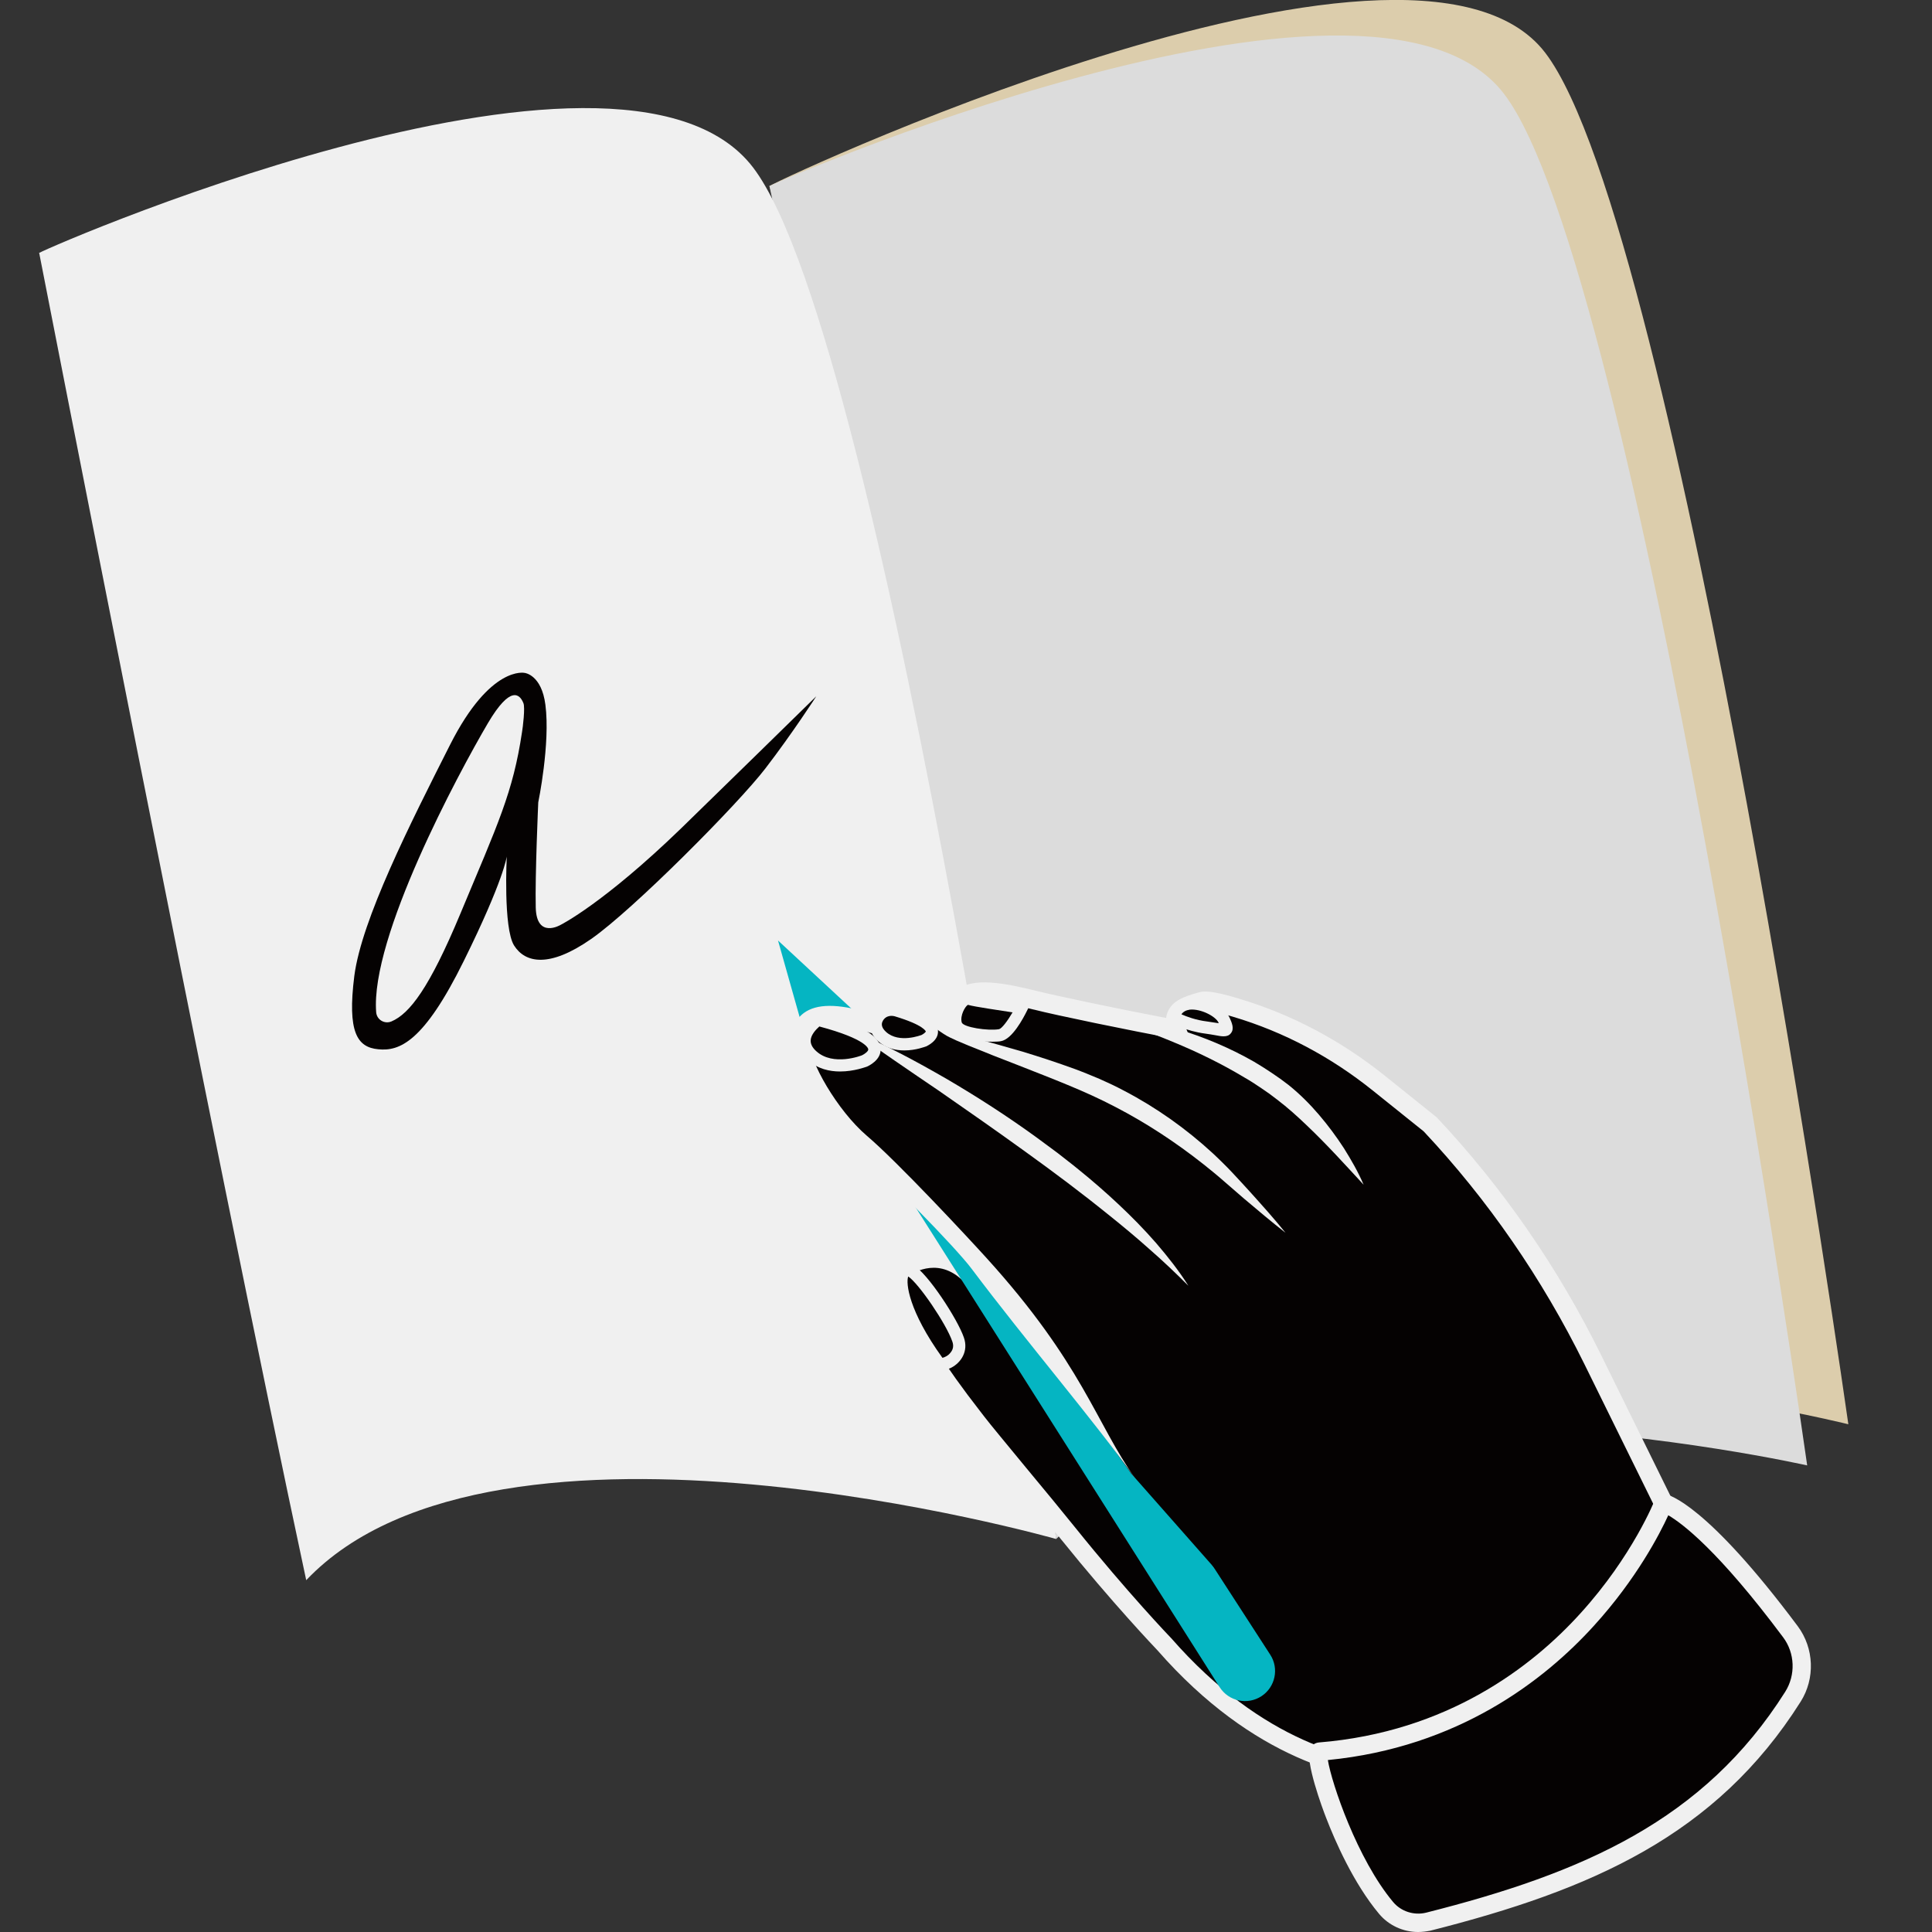 <?xml version="1.0" encoding="utf-8"?>
<!-- Generator: Adobe Illustrator 23.0.6, SVG Export Plug-In . SVG Version: 6.00 Build 0)  -->
<svg version="1.1" id="Слой_1" xmlns="http://www.w3.org/2000/svg" xmlns:xlink="http://www.w3.org/1999/xlink" x="0px" y="0px"
	 viewBox="0 0 1000 1000" enable-background="new 0 0 1000 1000" xml:space="preserve">
<rect x="0" y="0" width="1000" height="1000" fill="#333333" stroke="none"/>
<path fill="#DCCDAC" d="M398.3,96.4C387.7,100,730.6-63.1,799.8,27.3s156.9,709.9,156.9,709.9s-285.8-71.8-384.2,31.9
	C524.6,545.8,398.3,96.4,398.3,96.4z"/>
<path fill="#DCDCDC" d="M398.3,96.4C387.7,100,709.4-41.9,778.5,48.6s156.9,709.9,156.9,709.9s-290.3-65.6-388.7,38.1
	C498.8,573.2,398.3,96.4,398.3,96.4z"/>
<path fill="#F0F0F0" d="M20.3,131C9.6,134.6,320.7-3.8,389.8,86.7s156.9,709.9,156.9,709.9s-289.8-82.4-388.2,21.3
	C110.7,594.5,20.3,131,20.3,131z"/>
<path fill="#050202" d="M352.5,428.8c-40.2,38.9-62.3,49.9-62.3,49.9s-12.5,7.5-12.9-9c-0.4-16.5,1.3-54.4,1.3-54.4
	s6.3-30.4,3.7-50.5c-2-15.6-10.7-16.5-10.7-16.5s-17.7-4.2-38.6,37.1c-20.9,41.3-45.8,90.6-49.6,119.7c-3.7,29.2,1.5,37,12.4,38
	c10.9,1.1,23.5-3.6,44.3-45.8c20.8-42.1,22.2-54,22.2-54s-1.9,37.1,3.8,46.1c5.7,9,18.1,11.8,39.9-3.4c21.8-15.2,76-69.8,90.2-88.3
	s26.3-37.3,26.3-37.3S368.9,412.9,352.5,428.8z M270.2,378.9c-4.7,31.4-12.4,47.3-31.9,94c-16.1,38.6-26.3,51.8-35.7,55.8
	c-3.6,1.5-7.6-0.9-7.9-4.8c-3-38.7,42.2-123,57.9-149.7c11.6-19.6,16.4-15,18.3-10.3C271.9,366.1,270.6,376.7,270.2,378.9z"/>
<g>
	<g>
		<path fill="#050202" d="M466.1,657.5c0,0,19.5-15.8,37.1,3.7c17.6,19.5,70.9,86.8,70.9,86.8l163.3,157c3.3,3.4-7.8,13-12.5,12.8
			c-22.5-1-72.7-10.1-122.3-66.9c0,0-22-22.7-49.9-57.5c-13.5-16.8-41.4-50-46.9-57.2C500.2,729.1,455.9,674.4,466.1,657.5z"/>
		<path fill="#F0F0F0" d="M725,922.6c-0.1,0-0.2,0-0.3,0c-25.5-1.1-75.7-11.4-125.6-68.4c-1.5-1.6-23.2-24.3-50.1-57.7
			c-6.4-8-16.4-20.1-25.2-30.7c-10.1-12.2-18.8-22.7-21.8-26.6c-0.4-0.5-0.9-1.2-1.6-2.1c-33.8-43.3-45.9-69.4-38.3-82.1l0.4-0.7
			l0.7-0.5c8-6.4,27.3-13.9,43.6,4.2c17.1,19,66.8,81.6,70.9,86.8l163.2,157c1,1.1,3.1,4,1.1,8.6C739.4,915.8,730.9,922.6,725,922.6
			z M725.1,913.1C725.1,913.1,725.1,913.1,725.1,913.1C725.1,913.1,725.1,913.1,725.1,913.1z M469.9,660.6
			c-1.7,4.2-1.6,19.8,38,70.6c0.7,0.9,1.3,1.7,1.7,2.2c2.8,3.7,11.9,14.6,21.5,26.3c9.3,11.2,18.8,22.7,25.3,30.8
			c27.5,34.2,49.4,57,49.6,57.2l0.2,0.2C653.7,902.2,701,912,725,913.1c1.9-0.2,6.3-3.7,7.8-5.9l-162.2-156l-0.2-0.3
			c-0.5-0.7-53.4-67.4-70.7-86.6C486.9,650.2,473.2,658.3,469.9,660.6z"/>
	</g>
	<g>
		<path fill="#050202" d="M485.7,705.4c1.8,2.5,13.5-2.6,10.2-12.1c-3.3-9.5-18.4-32.1-24.7-35.6C465,654.3,461.3,671.9,485.7,705.4
			z"/>
		<path fill="#F0F0F0" d="M487.4,709.3c-1.8,0-3.3-0.7-4.3-2c-19.5-26.8-22.8-45.3-17.5-51.3c1.8-2.1,4.6-2.5,7.2-1.1
			c7.4,4.1,22.9,28,26.1,37.4c2.5,7.1-1.5,13-6.5,15.6C490.6,708.8,488.9,709.3,487.4,709.3z M470.1,660.7
			c-1.3,3.3,0.1,17.7,17.7,42.1c1-0.2,2.9-1,4.2-2.7c1.4-1.7,1.7-3.6,0.9-5.8C489.7,685.1,475.6,664.4,470.1,660.7z"/>
	</g>
	<path fill="#05B5C2" d="M653,877.9L653,877.9c7.1-4.7,9.1-14.3,4.5-21.4l-216-333.7l-38.8-36l13.1,46.4l215.5,340.1
		C636,880.6,645.7,882.7,653,877.9z"/>
	<g>
		<path fill="#050202" d="M585.5,762.7c-20-28.1-50.5-70.8-79.1-108.8c-8.6-11.4-45.5-49.1-61.2-62.4
			c-15.7-13.3-31.7-40.2-31.4-52.3s8.9-18.1,36.2-9.7c19.3-14.3,37.8-2.3,41.3,1.4c0.3,0.3,0.8,0.2,0.9-0.3
			c0.9-4.6-7.5-1.4,5.8-14.3c6.7-6.4,27.8-1,38.3,1.6c10.5,2.6,47.8,10.4,72.7,15c-4.2-10.3,5.1-12.4,12.7-14.6
			c2.7-0.8,9.5,0.7,17.9,3.2c26.9,8.1,52,21.5,73.9,39.1l26.5,21.3c34,36.2,62.3,77.3,84.2,121.9l37.2,75.5
			c1.1,17.5,26.6,40.5,26.6,40.5L723,918.6"/>
		<path fill="#F0F0F0" d="M725.4,922.7l-4.9-8.2l159.9-95.4c-7.7-7.8-22-23.9-23.5-38.3l-36.8-74.7c-21.9-44.4-49.9-85-83.2-120.5
			l-26.3-21.1c-21.8-17.5-46.1-30.4-72.3-38.2c-12.1-3.7-15-3.3-15.2-3.2l-1.1,0.3c-3.4,1-8.1,2.3-9,4.2c-0.5,1,0.1,2.8,0.5,3.7
			l3.3,8l-8.5-1.6c-24-4.4-62.1-12.3-73-15.1l-0.5-0.1c-7.1-1.8-28.6-7.1-33.3-2.7c-3.3,3.2-4.9,5-5.6,6c0.8,1.2,1.7,3.1,1.2,5.7
			c-0.4,2-1.8,3.5-3.7,4.1c-1.9,0.6-4,0-5.3-1.4c-0.1-0.2-16.5-14.6-35-0.8l-1.9,1.4l-2.3-0.7c-18.2-5.6-24.9-3.6-27.2-1.9
			c-1.2,0.8-2.7,2.5-2.8,7.1c-0.2,9.8,14.5,35.5,29.7,48.5c16.1,13.7,52.1,52.4,61.9,63.2c49.9,55,56.7,85.6,77.2,114.4l0,0
			c-20.4-28.8-56.5-71-84.8-108.7c-8.3-11.1-45-48.5-60.4-61.7c-16.7-14.2-33.4-42.4-33.1-56c0.1-6.6,2.4-11.5,6.7-14.7
			c6.6-4.8,17.3-4.9,33.4-0.2c14.1-9.3,28.5-6.8,37.7-2.2c1.6-2.8,4.5-5.8,7.9-9.1c7.8-7.5,25.9-3.8,42.2,0.3l0.5,0.1
			c8.9,2.2,40.9,9,65.8,13.7c0.1-1.3,0.5-2.6,1.1-3.8c2.7-5.6,9.2-7.5,14.9-9.2l1.1-0.3c2.5-0.7,6.8-0.9,20.6,3.3
			c27.4,8.2,52.8,21.7,75.5,39.9l26.8,21.5l0.2,0.2c34.1,36.3,62.7,77.7,85,123l37.6,76.4l0.1,1c0.8,12.8,18.4,31.2,25.1,37.3
			l4.8,4.3L725.4,922.7z"/>
	</g>
	<g>
		<path fill="#050202" d="M440.7,533.3c0,0,123,67.2,174.3,132.2"/>
		<path fill="#F0F0F0" d="M440.7,533.3c8.5,3.5,16.8,7.6,25,11.8c8.2,4.2,16.2,8.7,24.2,13.3c15.9,9.3,31.4,19.3,46.3,30.1
			c3.7,2.7,7.4,5.5,11.1,8.2c3.6,2.9,7.3,5.6,10.9,8.6c7.2,5.8,14.2,11.9,20.9,18.2c6.7,6.3,13.2,12.9,19.3,19.9
			c6,7,11.8,14.3,16.7,22.1c-6.5-6.5-13.1-12.8-20-18.8c-6.8-6.1-13.8-11.9-20.9-17.6c-3.5-2.9-7.1-5.6-10.7-8.5
			c-3.6-2.7-7.2-5.6-10.8-8.3c-7.3-5.5-14.6-10.9-22-16.2c-14.8-10.7-29.7-21.1-44.7-31.5C470.8,554.3,455.7,544,440.7,533.3z"/>
	</g>
	<path fill="#050202" stroke="#F0F0F0" stroke-width="13" stroke-miterlimit="10" d="M654.6,633.9"/>
	<path fill="#050202" stroke="#F0F0F0" stroke-width="13" stroke-miterlimit="10" d="M714,618.5"/>
	<g>
		<path fill="#050202" d="M423.4,527.8c0,0-13.4,9.1-3,18.5c10.4,9.5,27,2.7,27,2.7S469.3,539.8,423.4,527.8z"/>
		<path fill="#F0F0F0" d="M434.8,554.6c-5.4,0-11.6-1.3-16.6-5.9c-4.4-4.1-5.1-8.1-4.9-10.8c0.5-7.2,7.5-12.2,8.3-12.7l1.2-0.8
			l1.4,0.4c21.3,5.6,31.1,11.1,31.6,18c0.4,5.9-6.4,9-7.1,9.3C448.2,552.2,442.2,554.6,434.8,554.6z M424.1,531.3
			c-1.7,1.5-4.3,4.2-4.5,7.1c-0.1,1.9,0.8,3.8,2.9,5.7c8.8,8,23.5,2.2,23.7,2.1c1.3-0.6,3.3-2.1,3.2-3
			C449.5,542.9,448.8,537.9,424.1,531.3z"/>
	</g>
	<g>
		<path fill="#050202" d="M607.6,526.7c0,0,7.1,4,16.7,5.2c9.6,1.2,12.5,3.5,9.3-3.8S610.1,513.7,607.6,526.7z"/>
		<path fill="#F0F0F0" d="M633.3,536.4c-1.3,0-2.8-0.3-4.4-0.6c-1.4-0.3-3.1-0.5-5-0.8c-10.1-1.3-17.6-5.4-17.9-5.6l-2-1.1l0.4-2.2
			c1.1-5.5,4.9-9,10.6-9.7c8.1-0.9,18.7,4.3,21.5,10.5c1.1,2.5,2.5,5.6,0.6,7.9C636.2,536,634.9,536.4,633.3,536.4z M611.5,525
			c2.7,1.2,7.5,3,13.2,3.7c2.1,0.3,3.9,0.6,5.3,0.8c0.3,0,0.5,0.1,0.8,0.1c0-0.1-0.1-0.2-0.1-0.3c-1.5-3.3-9.3-7.3-14.9-6.7
			C613.8,522.9,612.4,523.7,611.5,525z"/>
	</g>
	<g>
		<path fill="#050202" d="M529,521.4c0,0-6.6,13.6-11.4,14.4c-4.8,0.8-21.2-0.2-22.8-5.8c-1.6-5.6,3.2-14.3,7-13.1
			C505.5,518.2,529,521.4,529,521.4z"/>
		<path fill="#F0F0F0" d="M513.5,539.2c-7.4,0-19.8-1.5-21.7-8.3c-1.5-5.2,1.1-11.9,4.3-15c2.8-2.7,5.4-2.4,6.6-2
			c2.5,0.8,17.7,3.1,26.7,4.3l4.3,0.6l-1.9,3.9c-2.2,4.5-7.9,15.2-13.7,16.2C517.3,539.1,515.6,539.2,513.5,539.2z M501,520.1
			c-1.4,0.7-4.2,5.6-3.2,9.1c0.7,2.5,13.6,4.5,19.3,3.5c1.4-0.3,4.3-4.1,7-8.7C517.1,522.9,504.4,521.1,501,520.1z"/>
	</g>
	<g>
		<path fill="#050202" d="M665.4,638.1l-28.3-27.6c-21.7-21.2-47-38.2-75-49.9c-20.6-8.6-42.2-15.5-63.9-22.8
			c-4-1.3-7.1-2.5-8.8-3.5c-9.5-5.3-12.3-7-12.3-7"/>
		<path fill="#F0F0F0" d="M665.4,638.1c-7.3-5.7-14.4-11.7-21.5-17.7l-10.5-9.1c-3.4-3-7-5.9-10.5-8.7
			c-14.3-11.3-29.5-21.3-45.5-29.6c-8-4.2-16.2-7.9-24.7-11.4c-8.4-3.5-17-6.8-25.6-10.2c-8.6-3.3-17.2-6.7-25.8-10.2
			c-2.1-0.9-4.3-1.8-6.4-2.7c-2.1-1-4.3-1.9-6.4-3.3l-5.8-3.9c-1.9-1.3-3.8-2.7-5.7-4c2.2,0.9,4.3,1.9,6.4,2.8l6.3,2.9
			c2,0.9,4.2,1.5,6.4,2.1c2.2,0.6,4.4,1.2,6.7,1.8c8.9,2.4,17.8,4.9,26.7,7.5c8.9,2.7,17.7,5.6,26.5,8.8c4.4,1.6,8.7,3.4,13,5.2
			c4.3,1.9,8.6,3.9,12.7,6.1c16.7,8.7,32.2,19.7,46,32.4c1.7,1.6,3.4,3.2,5.1,4.9l2.5,2.5l2.4,2.5c3.2,3.4,6.3,6.8,9.4,10.2
			C653.4,624,659.6,630.9,665.4,638.1z"/>
	</g>
	<path fill="#F0F0F0" d="M705.8,613.2c-9.7-10.5-19.1-20.9-29.2-30.5c-5-4.8-10.1-9.4-15.5-13.5c-1.3-1-2.7-2-4.1-3.1
		c-1.4-1-2.8-1.9-4.2-2.9c-2.8-1.9-5.7-3.8-8.7-5.5c-11.8-7.1-24.3-13.2-37.2-18.5c-6.4-2.7-13-5.1-19.6-7.5
		c-6.6-2.4-13.4-4.5-20.1-6.9c3.5,0.3,7.1,0.6,10.6,1.1c1.8,0.2,3.5,0.5,5.3,0.8l5.3,0.9c7,1.3,14,3,20.9,5
		c13.7,4.1,27.1,9.7,39.7,16.9c3.1,1.8,6.2,3.8,9.2,5.8c1.5,1,3,2.1,4.5,3.1c1.5,1.1,2.9,2.2,4.4,3.3c5.7,4.6,10.9,9.8,15.6,15.3
		c4.7,5.5,9,11.3,12.9,17.3C699.4,600.4,703,606.6,705.8,613.2z"/>
	<g>
		<path fill="#050202" d="M682.9,906.6c-3.9,0.3,11.2,53.1,34.5,81c5.3,6.3,13.8,9,21.8,7c84.4-21.3,146.8-50,188.8-116.4
			c6.6-10.4,6.1-23.8-1.3-33.7C879.3,781.1,861,778,861,778S815,896,682.9,906.6z"/>
		<path fill="#F0F0F0" d="M734,1000c-7.7,0-15.2-3.4-20.2-9.4c-13.3-15.9-22.9-38-27.4-49.7c-1.9-4.8-11-29.4-8.3-35.7
			c0.8-1.9,2.5-3.1,4.5-3.3l0,0c66.7-5.4,110.5-39.3,135.4-66.8c27.1-29.8,38.5-58.6,38.6-58.9l1.4-3.6l3.8,0.7
			c2.1,0.4,21.5,5.2,68.7,68.4c8.5,11.4,9.1,27.1,1.5,39.1c-43.7,69.2-108.2,97.4-191.6,118.5C738.3,999.7,736.1,1000,734,1000z
			 M687.3,911c1.9,11.9,15.2,51.3,33.8,73.5c4.1,4.9,10.8,7,17,5.5c81.2-20.5,143.9-47.8,185.9-114.3c5.5-8.7,5.1-20.1-1.1-28.3
			c-33.6-45-52.2-58.9-59.4-63.1c-4.4,9.6-16.4,32.9-38.5,57.2C799.4,869.7,754.8,904.4,687.3,911z"/>
	</g>
	<g>
		<path fill="#050202" d="M463.9,523c-4.3-1.3-9.1,1.1-10.3,5.4c-0.7,2.4-0.3,5.2,2.9,8.1c8.3,7.6,21.7,2.2,21.7,2.2
			S494.1,531.9,463.9,523z"/>
		<path fill="#F0F0F0" d="M468.1,543.7c-4.5,0-9.6-1.1-13.7-4.9c-4.6-4.2-4.6-8.5-3.8-11.3c0.8-2.8,2.7-5.2,5.3-6.6
			c2.7-1.5,6-1.8,8.9-1l0,0c14,4.2,20.4,8.4,20.7,13.7c0.3,5.1-5.5,7.7-6.1,8C479,541.7,474.1,543.7,468.1,543.7z M461.5,525.8
			c-0.9,0-1.8,0.2-2.6,0.6c-1.1,0.6-1.9,1.6-2.3,2.8c-0.3,1-0.4,2.7,2,4.9c6.8,6.2,18.3,1.6,18.4,1.6c1-0.5,2.1-1.4,2.2-1.8
			c0,0-0.8-3.3-16.2-7.9h0C462.5,525.9,462,525.8,461.5,525.8z"/>
	</g>
</g>
</svg>
